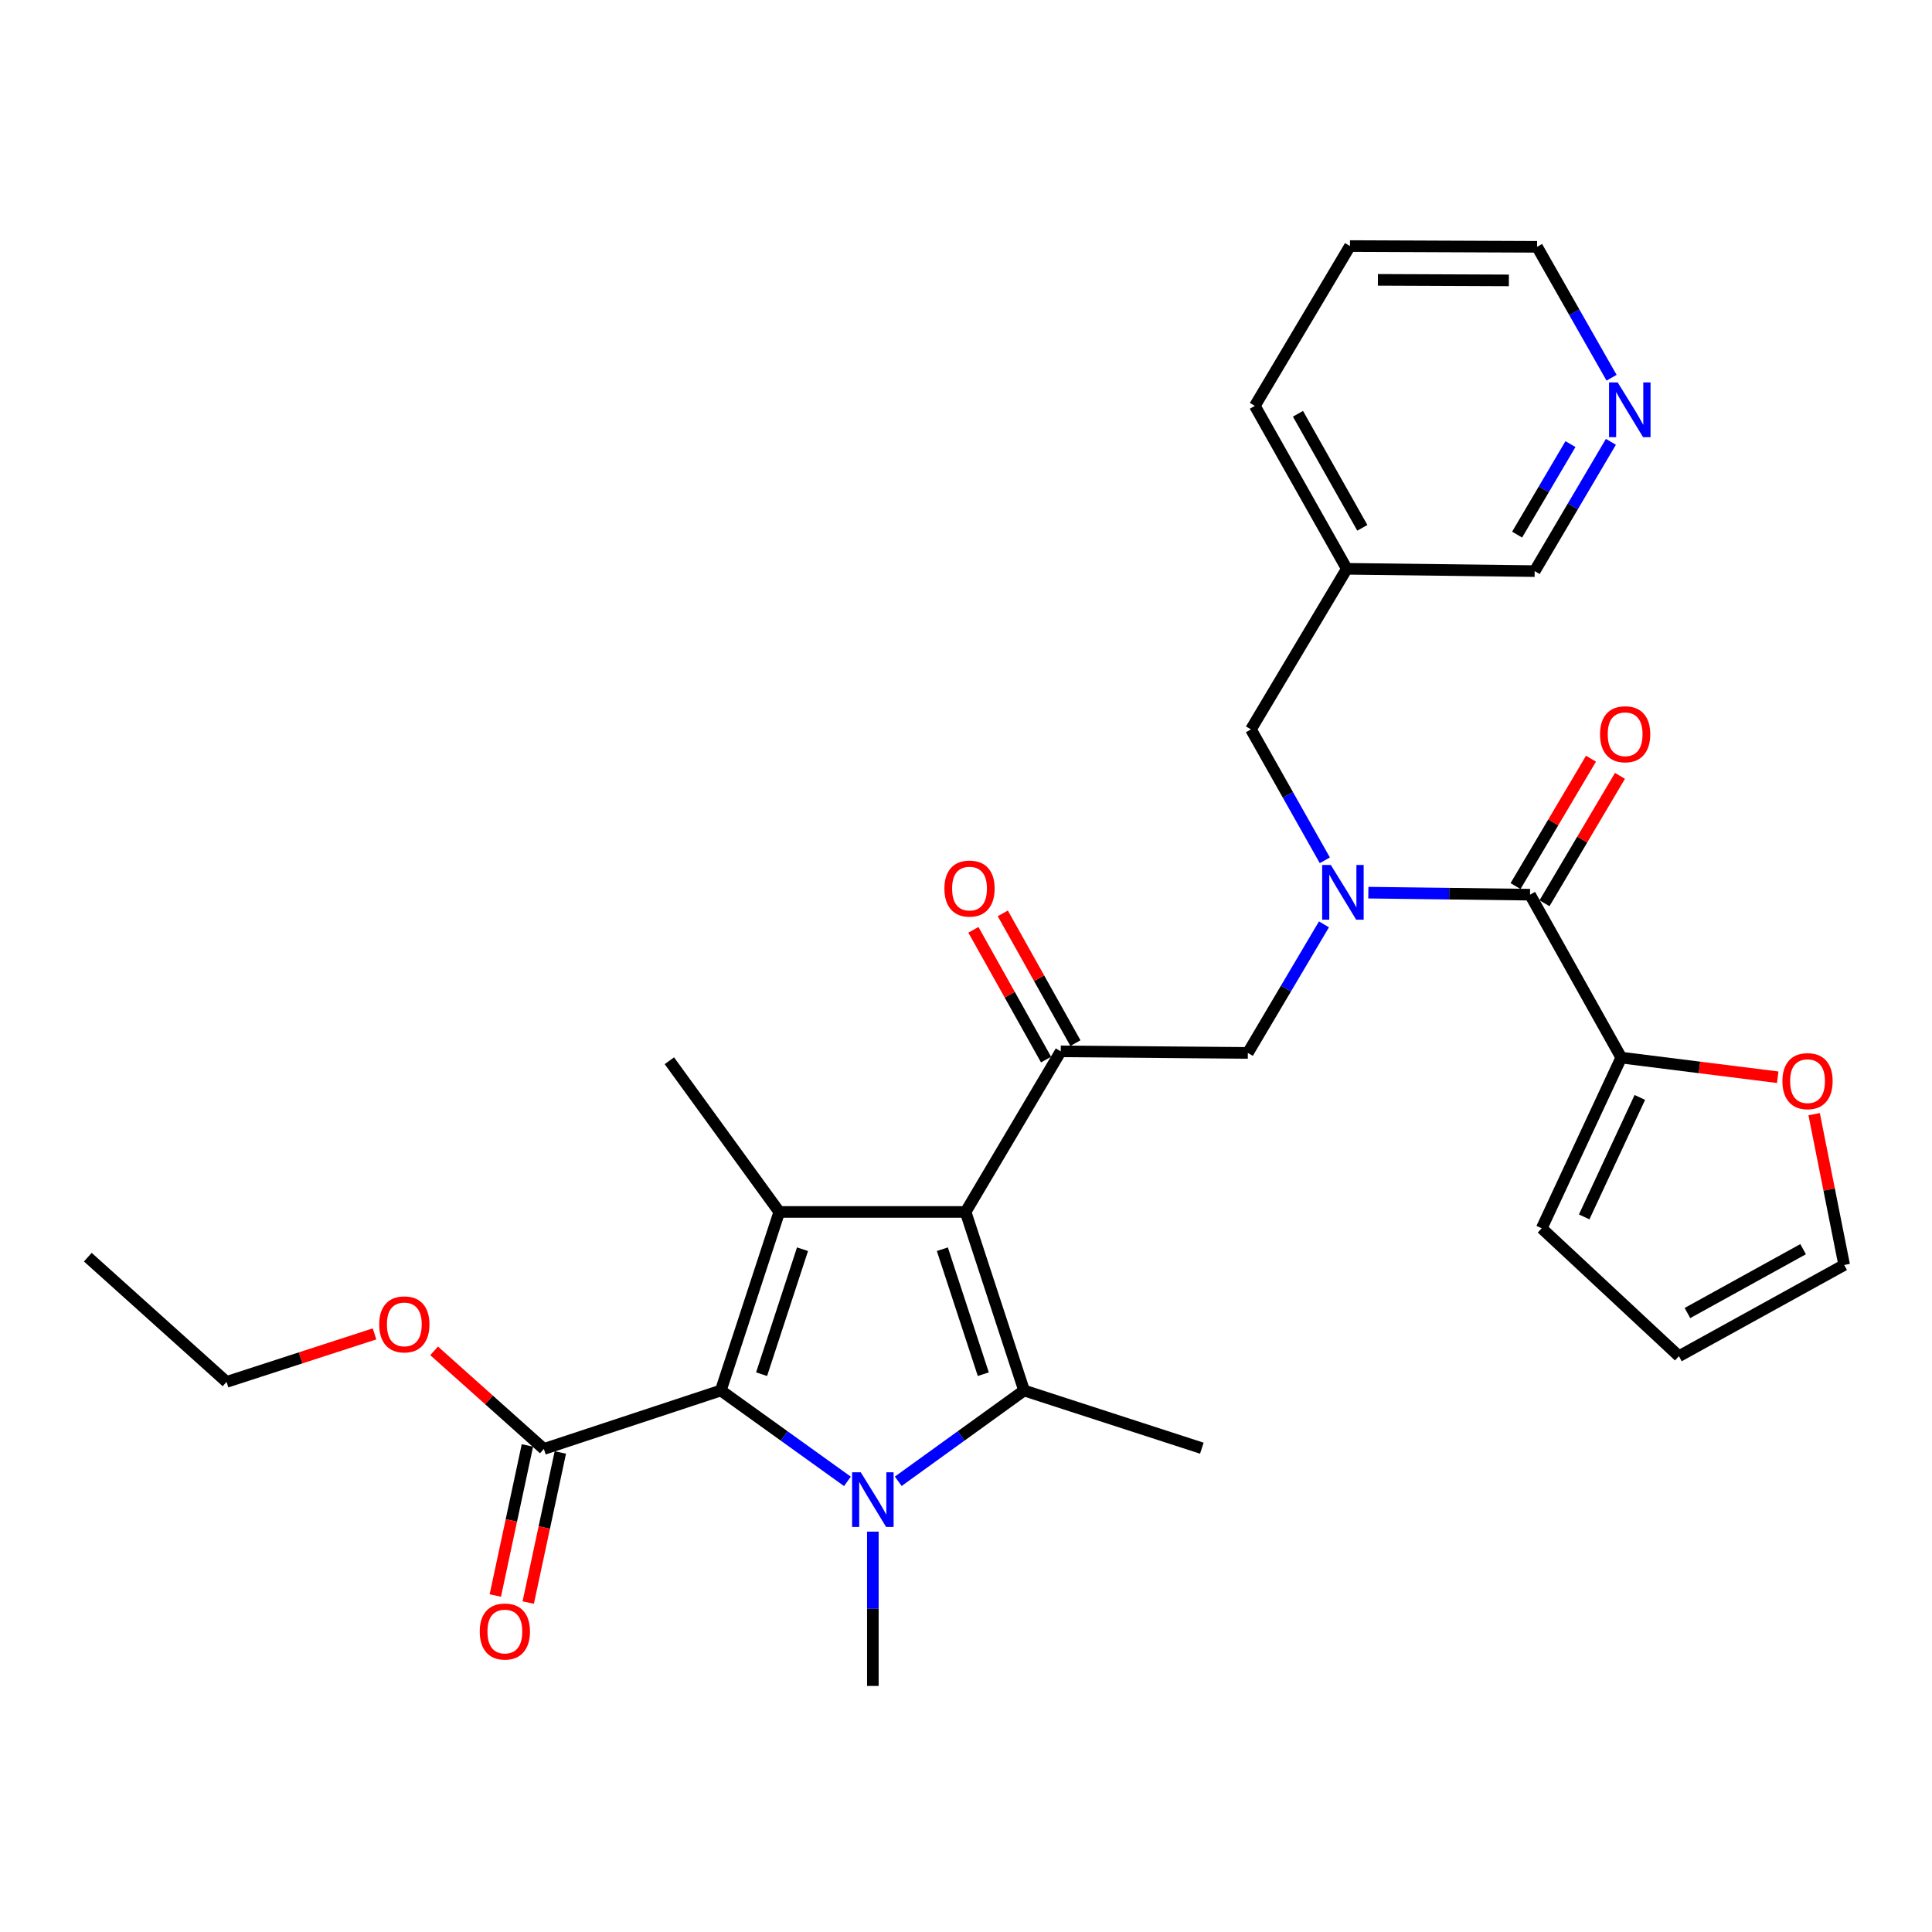 <?xml version='1.0' encoding='iso-8859-1'?>
<svg version='1.1' baseProfile='full'
              xmlns='http://www.w3.org/2000/svg'
                      xmlns:rdkit='http://www.rdkit.org/xml'
                      xmlns:xlink='http://www.w3.org/1999/xlink'
                  xml:space='preserve'
width='1000px' height='1000px' viewBox='0 0 1000 1000'>
<!-- END OF HEADER -->
<rect style='opacity:1.0;fill:#FFFFFF;stroke:none' width='1000' height='1000' x='0' y='0'> </rect>
<path class='bond-1' d='M 499.787,627.303 L 530.058,719.715' style='fill:none;fill-rule:evenodd;stroke:#000000;stroke-width:6px;stroke-linecap:butt;stroke-linejoin:miter;stroke-opacity:1' />
<path class='bond-1' d='M 487.763,646.59 L 508.953,711.279' style='fill:none;fill-rule:evenodd;stroke:#000000;stroke-width:6px;stroke-linecap:butt;stroke-linejoin:miter;stroke-opacity:1' />
<path class='bond-3' d='M 499.787,627.303 L 403.356,627.303' style='fill:none;fill-rule:evenodd;stroke:#000000;stroke-width:6px;stroke-linecap:butt;stroke-linejoin:miter;stroke-opacity:1' />
<path class='bond-4' d='M 499.787,627.303 L 549.039,544.177' style='fill:none;fill-rule:evenodd;stroke:#000000;stroke-width:6px;stroke-linecap:butt;stroke-linejoin:miter;stroke-opacity:1' />
<path class='bond-0' d='M 464.938,766.708 L 497.498,743.211' style='fill:none;fill-rule:evenodd;stroke:#0000FF;stroke-width:6px;stroke-linecap:butt;stroke-linejoin:miter;stroke-opacity:1' />
<path class='bond-0' d='M 497.498,743.211 L 530.058,719.715' style='fill:none;fill-rule:evenodd;stroke:#000000;stroke-width:6px;stroke-linecap:butt;stroke-linejoin:miter;stroke-opacity:1' />
<path class='bond-20' d='M 451.785,792.771 L 451.785,832.706' style='fill:none;fill-rule:evenodd;stroke:#0000FF;stroke-width:6px;stroke-linecap:butt;stroke-linejoin:miter;stroke-opacity:1' />
<path class='bond-20' d='M 451.785,832.706 L 451.785,872.64' style='fill:none;fill-rule:evenodd;stroke:#000000;stroke-width:6px;stroke-linecap:butt;stroke-linejoin:miter;stroke-opacity:1' />
<path class='bond-30' d='M 438.623,766.752 L 405.859,743.233' style='fill:none;fill-rule:evenodd;stroke:#0000FF;stroke-width:6px;stroke-linecap:butt;stroke-linejoin:miter;stroke-opacity:1' />
<path class='bond-30' d='M 405.859,743.233 L 373.094,719.715' style='fill:none;fill-rule:evenodd;stroke:#000000;stroke-width:6px;stroke-linecap:butt;stroke-linejoin:miter;stroke-opacity:1' />
<path class='bond-21' d='M 530.058,719.715 L 622.064,749.579' style='fill:none;fill-rule:evenodd;stroke:#000000;stroke-width:6px;stroke-linecap:butt;stroke-linejoin:miter;stroke-opacity:1' />
<path class='bond-2' d='M 373.094,719.715 L 403.356,627.303' style='fill:none;fill-rule:evenodd;stroke:#000000;stroke-width:6px;stroke-linecap:butt;stroke-linejoin:miter;stroke-opacity:1' />
<path class='bond-2' d='M 394.199,711.277 L 415.382,646.589' style='fill:none;fill-rule:evenodd;stroke:#000000;stroke-width:6px;stroke-linecap:butt;stroke-linejoin:miter;stroke-opacity:1' />
<path class='bond-7' d='M 373.094,719.715 L 281.506,749.976' style='fill:none;fill-rule:evenodd;stroke:#000000;stroke-width:6px;stroke-linecap:butt;stroke-linejoin:miter;stroke-opacity:1' />
<path class='bond-22' d='M 403.356,627.303 L 346.464,549.039' style='fill:none;fill-rule:evenodd;stroke:#000000;stroke-width:6px;stroke-linecap:butt;stroke-linejoin:miter;stroke-opacity:1' />
<path class='bond-9' d='M 549.039,544.177 L 645.886,544.991' style='fill:none;fill-rule:evenodd;stroke:#000000;stroke-width:6px;stroke-linecap:butt;stroke-linejoin:miter;stroke-opacity:1' />
<path class='bond-12' d='M 556.643,539.92 L 537.842,506.34' style='fill:none;fill-rule:evenodd;stroke:#000000;stroke-width:6px;stroke-linecap:butt;stroke-linejoin:miter;stroke-opacity:1' />
<path class='bond-12' d='M 537.842,506.34 L 519.042,472.76' style='fill:none;fill-rule:evenodd;stroke:#FF0000;stroke-width:6px;stroke-linecap:butt;stroke-linejoin:miter;stroke-opacity:1' />
<path class='bond-12' d='M 541.434,548.435 L 522.633,514.855' style='fill:none;fill-rule:evenodd;stroke:#000000;stroke-width:6px;stroke-linecap:butt;stroke-linejoin:miter;stroke-opacity:1' />
<path class='bond-12' d='M 522.633,514.855 L 503.833,481.276' style='fill:none;fill-rule:evenodd;stroke:#FF0000;stroke-width:6px;stroke-linecap:butt;stroke-linejoin:miter;stroke-opacity:1' />
<path class='bond-5' d='M 685.277,478.45 L 665.581,511.72' style='fill:none;fill-rule:evenodd;stroke:#0000FF;stroke-width:6px;stroke-linecap:butt;stroke-linejoin:miter;stroke-opacity:1' />
<path class='bond-5' d='M 665.581,511.72 L 645.886,544.991' style='fill:none;fill-rule:evenodd;stroke:#000000;stroke-width:6px;stroke-linecap:butt;stroke-linejoin:miter;stroke-opacity:1' />
<path class='bond-6' d='M 708.25,462.04 L 750.093,462.563' style='fill:none;fill-rule:evenodd;stroke:#0000FF;stroke-width:6px;stroke-linecap:butt;stroke-linejoin:miter;stroke-opacity:1' />
<path class='bond-6' d='M 750.093,462.563 L 791.936,463.086' style='fill:none;fill-rule:evenodd;stroke:#000000;stroke-width:6px;stroke-linecap:butt;stroke-linejoin:miter;stroke-opacity:1' />
<path class='bond-10' d='M 685.73,445.294 L 666.607,411.412' style='fill:none;fill-rule:evenodd;stroke:#0000FF;stroke-width:6px;stroke-linecap:butt;stroke-linejoin:miter;stroke-opacity:1' />
<path class='bond-10' d='M 666.607,411.412 L 647.483,377.53' style='fill:none;fill-rule:evenodd;stroke:#000000;stroke-width:6px;stroke-linecap:butt;stroke-linejoin:miter;stroke-opacity:1' />
<path class='bond-8' d='M 791.936,463.086 L 839.154,547.412' style='fill:none;fill-rule:evenodd;stroke:#000000;stroke-width:6px;stroke-linecap:butt;stroke-linejoin:miter;stroke-opacity:1' />
<path class='bond-13' d='M 799.435,467.527 L 818.965,434.552' style='fill:none;fill-rule:evenodd;stroke:#000000;stroke-width:6px;stroke-linecap:butt;stroke-linejoin:miter;stroke-opacity:1' />
<path class='bond-13' d='M 818.965,434.552 L 838.495,401.577' style='fill:none;fill-rule:evenodd;stroke:#FF0000;stroke-width:6px;stroke-linecap:butt;stroke-linejoin:miter;stroke-opacity:1' />
<path class='bond-13' d='M 784.437,458.644 L 803.967,425.669' style='fill:none;fill-rule:evenodd;stroke:#000000;stroke-width:6px;stroke-linecap:butt;stroke-linejoin:miter;stroke-opacity:1' />
<path class='bond-13' d='M 803.967,425.669 L 823.497,392.694' style='fill:none;fill-rule:evenodd;stroke:#FF0000;stroke-width:6px;stroke-linecap:butt;stroke-linejoin:miter;stroke-opacity:1' />
<path class='bond-15' d='M 272.983,748.154 L 264.677,786.995' style='fill:none;fill-rule:evenodd;stroke:#000000;stroke-width:6px;stroke-linecap:butt;stroke-linejoin:miter;stroke-opacity:1' />
<path class='bond-15' d='M 264.677,786.995 L 256.371,825.836' style='fill:none;fill-rule:evenodd;stroke:#FF0000;stroke-width:6px;stroke-linecap:butt;stroke-linejoin:miter;stroke-opacity:1' />
<path class='bond-15' d='M 290.028,751.799 L 281.722,790.64' style='fill:none;fill-rule:evenodd;stroke:#000000;stroke-width:6px;stroke-linecap:butt;stroke-linejoin:miter;stroke-opacity:1' />
<path class='bond-15' d='M 281.722,790.64 L 273.416,829.482' style='fill:none;fill-rule:evenodd;stroke:#FF0000;stroke-width:6px;stroke-linecap:butt;stroke-linejoin:miter;stroke-opacity:1' />
<path class='bond-23' d='M 281.506,749.976 L 253.101,724.588' style='fill:none;fill-rule:evenodd;stroke:#000000;stroke-width:6px;stroke-linecap:butt;stroke-linejoin:miter;stroke-opacity:1' />
<path class='bond-23' d='M 253.101,724.588 L 224.696,699.199' style='fill:none;fill-rule:evenodd;stroke:#FF0000;stroke-width:6px;stroke-linecap:butt;stroke-linejoin:miter;stroke-opacity:1' />
<path class='bond-11' d='M 839.154,547.412 L 879.65,552.495' style='fill:none;fill-rule:evenodd;stroke:#000000;stroke-width:6px;stroke-linecap:butt;stroke-linejoin:miter;stroke-opacity:1' />
<path class='bond-11' d='M 879.65,552.495 L 920.146,557.579' style='fill:none;fill-rule:evenodd;stroke:#FF0000;stroke-width:6px;stroke-linecap:butt;stroke-linejoin:miter;stroke-opacity:1' />
<path class='bond-14' d='M 839.154,547.412 L 797.988,635.766' style='fill:none;fill-rule:evenodd;stroke:#000000;stroke-width:6px;stroke-linecap:butt;stroke-linejoin:miter;stroke-opacity:1' />
<path class='bond-14' d='M 848.779,568.026 L 819.963,629.874' style='fill:none;fill-rule:evenodd;stroke:#000000;stroke-width:6px;stroke-linecap:butt;stroke-linejoin:miter;stroke-opacity:1' />
<path class='bond-19' d='M 647.483,377.53 L 697.103,294.414' style='fill:none;fill-rule:evenodd;stroke:#000000;stroke-width:6px;stroke-linecap:butt;stroke-linejoin:miter;stroke-opacity:1' />
<path class='bond-16' d='M 938.999,576.704 L 946.772,615.725' style='fill:none;fill-rule:evenodd;stroke:#FF0000;stroke-width:6px;stroke-linecap:butt;stroke-linejoin:miter;stroke-opacity:1' />
<path class='bond-16' d='M 946.772,615.725 L 954.545,654.746' style='fill:none;fill-rule:evenodd;stroke:#000000;stroke-width:6px;stroke-linecap:butt;stroke-linejoin:miter;stroke-opacity:1' />
<path class='bond-18' d='M 797.988,635.766 L 869.009,701.964' style='fill:none;fill-rule:evenodd;stroke:#000000;stroke-width:6px;stroke-linecap:butt;stroke-linejoin:miter;stroke-opacity:1' />
<path class='bond-31' d='M 954.545,654.746 L 869.009,701.964' style='fill:none;fill-rule:evenodd;stroke:#000000;stroke-width:6px;stroke-linecap:butt;stroke-linejoin:miter;stroke-opacity:1' />
<path class='bond-31' d='M 933.291,646.569 L 873.416,679.622' style='fill:none;fill-rule:evenodd;stroke:#000000;stroke-width:6px;stroke-linecap:butt;stroke-linejoin:miter;stroke-opacity:1' />
<path class='bond-17' d='M 833.802,228.686 L 814.075,262.145' style='fill:none;fill-rule:evenodd;stroke:#0000FF;stroke-width:6px;stroke-linecap:butt;stroke-linejoin:miter;stroke-opacity:1' />
<path class='bond-17' d='M 814.075,262.145 L 794.347,295.605' style='fill:none;fill-rule:evenodd;stroke:#000000;stroke-width:6px;stroke-linecap:butt;stroke-linejoin:miter;stroke-opacity:1' />
<path class='bond-17' d='M 812.869,229.871 L 799.059,253.293' style='fill:none;fill-rule:evenodd;stroke:#0000FF;stroke-width:6px;stroke-linecap:butt;stroke-linejoin:miter;stroke-opacity:1' />
<path class='bond-17' d='M 799.059,253.293 L 785.25,276.714' style='fill:none;fill-rule:evenodd;stroke:#000000;stroke-width:6px;stroke-linecap:butt;stroke-linejoin:miter;stroke-opacity:1' />
<path class='bond-32' d='M 834.142,195.516 L 814.864,161.636' style='fill:none;fill-rule:evenodd;stroke:#0000FF;stroke-width:6px;stroke-linecap:butt;stroke-linejoin:miter;stroke-opacity:1' />
<path class='bond-32' d='M 814.864,161.636 L 795.587,127.757' style='fill:none;fill-rule:evenodd;stroke:#000000;stroke-width:6px;stroke-linecap:butt;stroke-linejoin:miter;stroke-opacity:1' />
<path class='bond-24' d='M 697.103,294.414 L 794.347,295.605' style='fill:none;fill-rule:evenodd;stroke:#000000;stroke-width:6px;stroke-linecap:butt;stroke-linejoin:miter;stroke-opacity:1' />
<path class='bond-26' d='M 697.103,294.414 L 649.507,210.088' style='fill:none;fill-rule:evenodd;stroke:#000000;stroke-width:6px;stroke-linecap:butt;stroke-linejoin:miter;stroke-opacity:1' />
<path class='bond-26' d='M 705.143,273.197 L 671.826,214.169' style='fill:none;fill-rule:evenodd;stroke:#000000;stroke-width:6px;stroke-linecap:butt;stroke-linejoin:miter;stroke-opacity:1' />
<path class='bond-27' d='M 193.856,690.418 L 155.563,702.844' style='fill:none;fill-rule:evenodd;stroke:#FF0000;stroke-width:6px;stroke-linecap:butt;stroke-linejoin:miter;stroke-opacity:1' />
<path class='bond-27' d='M 155.563,702.844 L 117.269,715.27' style='fill:none;fill-rule:evenodd;stroke:#000000;stroke-width:6px;stroke-linecap:butt;stroke-linejoin:miter;stroke-opacity:1' />
<path class='bond-25' d='M 795.587,127.757 L 698.74,127.36' style='fill:none;fill-rule:evenodd;stroke:#000000;stroke-width:6px;stroke-linecap:butt;stroke-linejoin:miter;stroke-opacity:1' />
<path class='bond-25' d='M 780.988,145.128 L 713.195,144.85' style='fill:none;fill-rule:evenodd;stroke:#000000;stroke-width:6px;stroke-linecap:butt;stroke-linejoin:miter;stroke-opacity:1' />
<path class='bond-28' d='M 649.507,210.088 L 698.74,127.36' style='fill:none;fill-rule:evenodd;stroke:#000000;stroke-width:6px;stroke-linecap:butt;stroke-linejoin:miter;stroke-opacity:1' />
<path class='bond-29' d='M 117.269,715.27 L 45.455,650.708' style='fill:none;fill-rule:evenodd;stroke:#000000;stroke-width:6px;stroke-linecap:butt;stroke-linejoin:miter;stroke-opacity:1' />
<path  class='atom-1' d='M 445.525 762.04
L 454.805 777.04
Q 455.725 778.52, 457.205 781.2
Q 458.685 783.88, 458.765 784.04
L 458.765 762.04
L 462.525 762.04
L 462.525 790.36
L 458.645 790.36
L 448.685 773.96
Q 447.525 772.04, 446.285 769.84
Q 445.085 767.64, 444.725 766.96
L 444.725 790.36
L 441.045 790.36
L 441.045 762.04
L 445.525 762.04
' fill='#0000FF'/>
<path  class='atom-6' d='M 688.829 447.715
L 698.109 462.715
Q 699.029 464.195, 700.509 466.875
Q 701.989 469.555, 702.069 469.715
L 702.069 447.715
L 705.829 447.715
L 705.829 476.035
L 701.949 476.035
L 691.989 459.635
Q 690.829 457.715, 689.589 455.515
Q 688.389 453.315, 688.029 452.635
L 688.029 476.035
L 684.349 476.035
L 684.349 447.715
L 688.829 447.715
' fill='#0000FF'/>
<path  class='atom-12' d='M 922.575 559.596
Q 922.575 552.796, 925.935 548.996
Q 929.295 545.196, 935.575 545.196
Q 941.855 545.196, 945.215 548.996
Q 948.575 552.796, 948.575 559.596
Q 948.575 566.476, 945.175 570.396
Q 941.775 574.276, 935.575 574.276
Q 929.335 574.276, 925.935 570.396
Q 922.575 566.516, 922.575 559.596
M 935.575 571.076
Q 939.895 571.076, 942.215 568.196
Q 944.575 565.276, 944.575 559.596
Q 944.575 554.036, 942.215 551.236
Q 939.895 548.396, 935.575 548.396
Q 931.255 548.396, 928.895 551.196
Q 926.575 553.996, 926.575 559.596
Q 926.575 565.316, 928.895 568.196
Q 931.255 571.076, 935.575 571.076
' fill='#FF0000'/>
<path  class='atom-13' d='M 488.821 459.921
Q 488.821 453.121, 492.181 449.321
Q 495.541 445.521, 501.821 445.521
Q 508.101 445.521, 511.461 449.321
Q 514.821 453.121, 514.821 459.921
Q 514.821 466.801, 511.421 470.721
Q 508.021 474.601, 501.821 474.601
Q 495.581 474.601, 492.181 470.721
Q 488.821 466.841, 488.821 459.921
M 501.821 471.401
Q 506.141 471.401, 508.461 468.521
Q 510.821 465.601, 510.821 459.921
Q 510.821 454.361, 508.461 451.561
Q 506.141 448.721, 501.821 448.721
Q 497.501 448.721, 495.141 451.521
Q 492.821 454.321, 492.821 459.921
Q 492.821 465.641, 495.141 468.521
Q 497.501 471.401, 501.821 471.401
' fill='#FF0000'/>
<path  class='atom-14' d='M 828.168 380.04
Q 828.168 373.24, 831.528 369.44
Q 834.888 365.64, 841.168 365.64
Q 847.448 365.64, 850.808 369.44
Q 854.168 373.24, 854.168 380.04
Q 854.168 386.92, 850.768 390.84
Q 847.368 394.72, 841.168 394.72
Q 834.928 394.72, 831.528 390.84
Q 828.168 386.96, 828.168 380.04
M 841.168 391.52
Q 845.488 391.52, 847.808 388.64
Q 850.168 385.72, 850.168 380.04
Q 850.168 374.48, 847.808 371.68
Q 845.488 368.84, 841.168 368.84
Q 836.848 368.84, 834.488 371.64
Q 832.168 374.44, 832.168 380.04
Q 832.168 385.76, 834.488 388.64
Q 836.848 391.52, 841.168 391.52
' fill='#FF0000'/>
<path  class='atom-16' d='M 248.315 844.473
Q 248.315 837.673, 251.675 833.873
Q 255.035 830.073, 261.315 830.073
Q 267.595 830.073, 270.955 833.873
Q 274.315 837.673, 274.315 844.473
Q 274.315 851.353, 270.915 855.273
Q 267.515 859.153, 261.315 859.153
Q 255.075 859.153, 251.675 855.273
Q 248.315 851.393, 248.315 844.473
M 261.315 855.953
Q 265.635 855.953, 267.955 853.073
Q 270.315 850.153, 270.315 844.473
Q 270.315 838.913, 267.955 836.113
Q 265.635 833.273, 261.315 833.273
Q 256.995 833.273, 254.635 836.073
Q 252.315 838.873, 252.315 844.473
Q 252.315 850.193, 254.635 853.073
Q 256.995 855.953, 261.315 855.953
' fill='#FF0000'/>
<path  class='atom-18' d='M 837.319 197.942
L 846.599 212.942
Q 847.519 214.422, 848.999 217.102
Q 850.479 219.782, 850.559 219.942
L 850.559 197.942
L 854.319 197.942
L 854.319 226.262
L 850.439 226.262
L 840.479 209.862
Q 839.319 207.942, 838.079 205.742
Q 836.879 203.542, 836.519 202.862
L 836.519 226.262
L 832.839 226.262
L 832.839 197.942
L 837.319 197.942
' fill='#0000FF'/>
<path  class='atom-24' d='M 196.275 685.495
Q 196.275 678.695, 199.635 674.895
Q 202.995 671.095, 209.275 671.095
Q 215.555 671.095, 218.915 674.895
Q 222.275 678.695, 222.275 685.495
Q 222.275 692.375, 218.875 696.295
Q 215.475 700.175, 209.275 700.175
Q 203.035 700.175, 199.635 696.295
Q 196.275 692.415, 196.275 685.495
M 209.275 696.975
Q 213.595 696.975, 215.915 694.095
Q 218.275 691.175, 218.275 685.495
Q 218.275 679.935, 215.915 677.135
Q 213.595 674.295, 209.275 674.295
Q 204.955 674.295, 202.595 677.095
Q 200.275 679.895, 200.275 685.495
Q 200.275 691.215, 202.595 694.095
Q 204.955 696.975, 209.275 696.975
' fill='#FF0000'/>
</svg>
